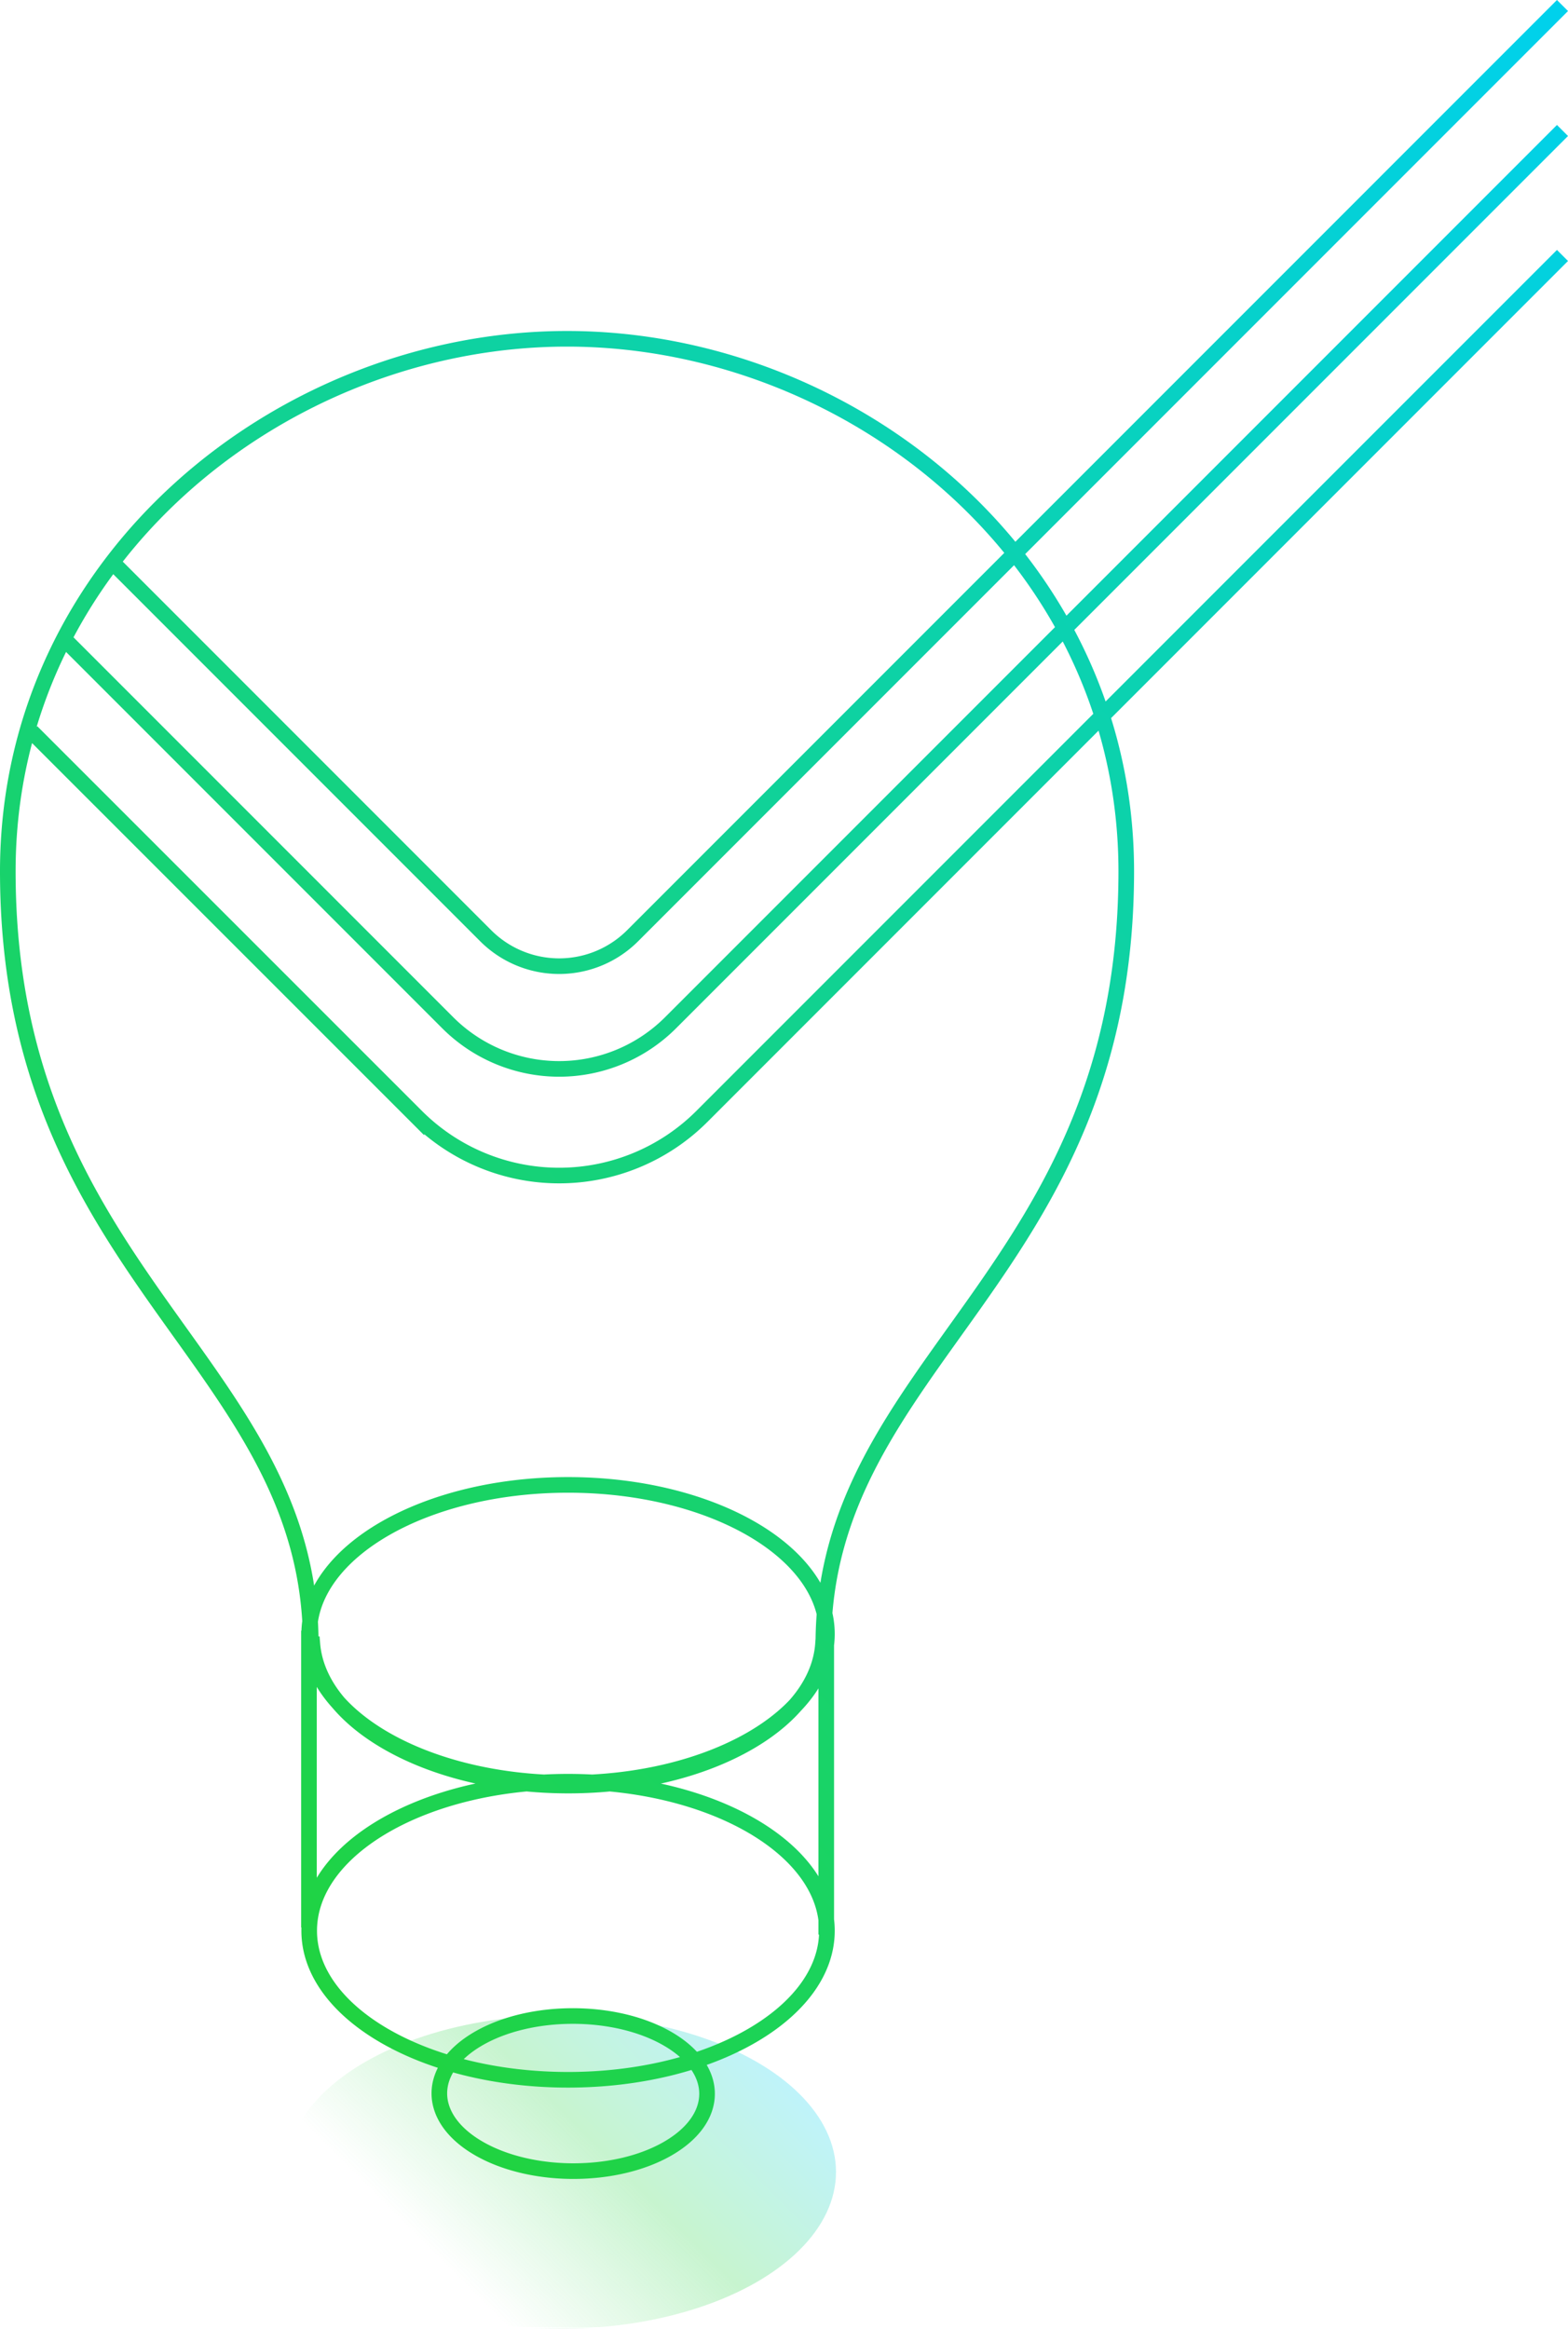 <svg xmlns="http://www.w3.org/2000/svg" xmlns:xlink="http://www.w3.org/1999/xlink" width="200.821" height="298.139" viewBox="0 0 200.821 298.139">
  <defs>
    <linearGradient id="a" x1="51.577" y1="298.348" x2="92.119" y2="257.806" gradientUnits="userSpaceOnUse">
      <stop offset="0.171" stop-color="#20d340" stop-opacity="0"/>
      <stop offset="0.598" stop-color="#20d340"/>
      <stop offset="1" stop-color="#00d1ed"/>
    </linearGradient>
    <linearGradient id="b" x1="3.783" y1="219.619" x2="211.405" y2="11.997" gradientUnits="userSpaceOnUse">
      <stop offset="0" stop-color="#20d340"/>
      <stop offset="1" stop-color="#00d1ed"/>
    </linearGradient>
  </defs>
  <title>bulb-alt</title>
  <g>
    <ellipse cx="71.848" cy="278.077" rx="35.222" ry="20.062" opacity="0.25" fill="url(#a)"/>
    <path d="M105.45,210.5h-.045c-.339,4.561-3.464,9.06-9.45,12.539-12.759,7.415-33.516,7.425-46.358.011-6.035-3.484-9.207-7.987-9.591-12.55H39.8C39.8,174.219,1,163.365,1,111.549,1,71.61,36.229,43.376,72.623,43.376s71.622,28.234,71.622,68.173C144.245,163.365,105.45,174.219,105.45,210.5ZM85.494,261.014c-6.718-3.878-17.576-3.872-24.24,0s-6.649,10.168.069,14.047,17.576,3.872,24.25-.006,6.638-10.162-.079-14.041M4.07,93.686l49.258,49.245a25.861,25.861,0,0,0,36.57,0L200.114,32.707M8.614,82.21,57.34,130.938a20.187,20.187,0,0,0,28.548,0L200.114,16.707m-185.5,55.5L62.205,119.8a13.307,13.307,0,0,0,18.819,0L200.114.707M72.754,190.11c-18.311,0-33.154,8.543-33.154,19.081s14.843,19.081,33.154,19.081,33.154-8.543,33.154-19.081S91.064,190.11,72.754,190.11Zm0,38c-18.311,0-33.154,8.543-33.154,19.081s14.843,19.081,33.154,19.081,33.154-8.543,33.154-19.081S91.064,228.11,72.754,228.11ZM39.57,208.781v38m66.25-38.095v39" fill="none" stroke-miterlimit="10" stroke-width="2" stroke="url(#b)"/>
  </g>
</svg>
